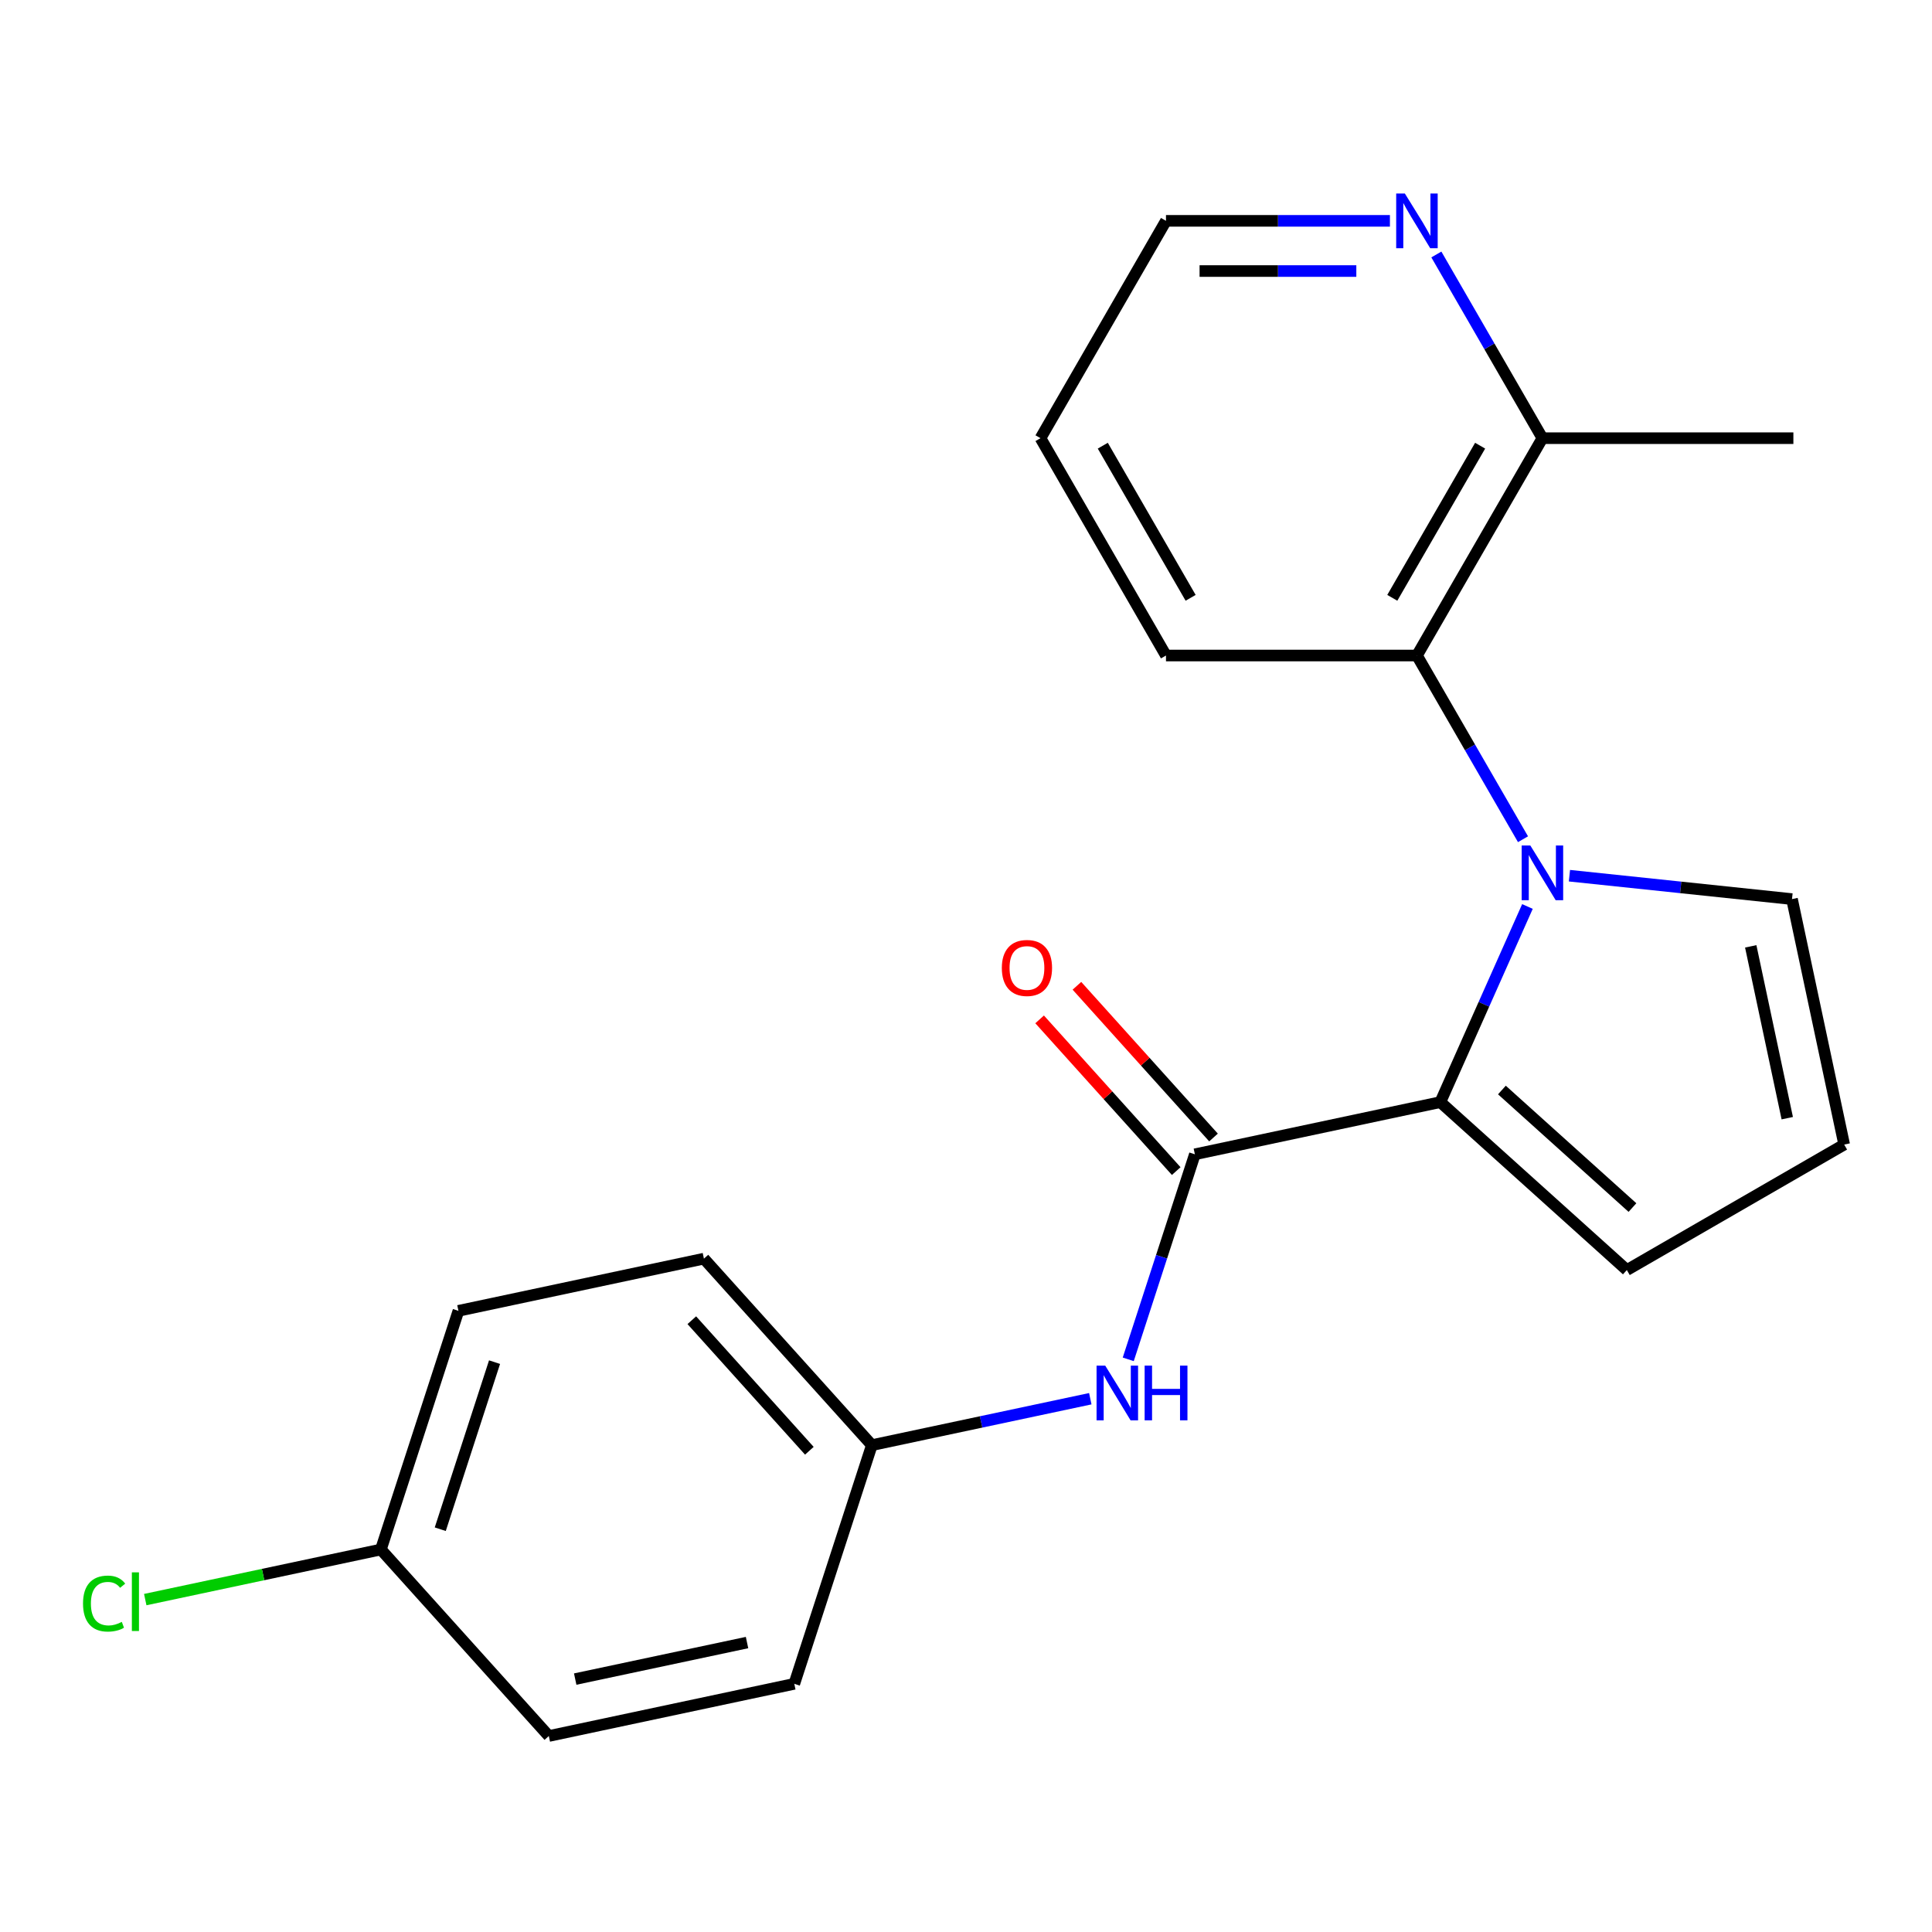 <?xml version='1.0' encoding='iso-8859-1'?>
<svg version='1.1' baseProfile='full'
              xmlns='http://www.w3.org/2000/svg'
                      xmlns:rdkit='http://www.rdkit.org/xml'
                      xmlns:xlink='http://www.w3.org/1999/xlink'
                  xml:space='preserve'
width='1000px' height='1000px' viewBox='0 0 1000 1000'>
<!-- END OF HEADER -->
<rect style='opacity:1.0;fill:#FFFFFF;stroke:none' width='1000' height='1000' x='0' y='0'> </rect>
<path class='bond-0' d='M 790.604,469.197 L 768.062,519.827' style='fill:none;fill-rule:evenodd;stroke:#0000FF;stroke-width:6px;stroke-linecap:butt;stroke-linejoin:miter;stroke-opacity:1' />
<path class='bond-0' d='M 768.062,519.827 L 745.52,570.456' style='fill:none;fill-rule:evenodd;stroke:#000000;stroke-width:6px;stroke-linecap:butt;stroke-linejoin:miter;stroke-opacity:1' />
<path class='bond-2' d='M 788.304,434.382 L 760.855,386.839' style='fill:none;fill-rule:evenodd;stroke:#0000FF;stroke-width:6px;stroke-linecap:butt;stroke-linejoin:miter;stroke-opacity:1' />
<path class='bond-2' d='M 760.855,386.839 L 733.406,339.296' style='fill:none;fill-rule:evenodd;stroke:#000000;stroke-width:6px;stroke-linecap:butt;stroke-linejoin:miter;stroke-opacity:1' />
<path class='bond-4' d='M 812.341,453.26 L 869.94,459.314' style='fill:none;fill-rule:evenodd;stroke:#0000FF;stroke-width:6px;stroke-linecap:butt;stroke-linejoin:miter;stroke-opacity:1' />
<path class='bond-4' d='M 869.94,459.314 L 927.539,465.368' style='fill:none;fill-rule:evenodd;stroke:#000000;stroke-width:6px;stroke-linecap:butt;stroke-linejoin:miter;stroke-opacity:1' />
<path class='bond-1' d='M 745.52,570.456 L 618.463,597.463' style='fill:none;fill-rule:evenodd;stroke:#000000;stroke-width:6px;stroke-linecap:butt;stroke-linejoin:miter;stroke-opacity:1' />
<path class='bond-5' d='M 745.52,570.456 L 842.052,657.373' style='fill:none;fill-rule:evenodd;stroke:#000000;stroke-width:6px;stroke-linecap:butt;stroke-linejoin:miter;stroke-opacity:1' />
<path class='bond-5' d='M 777.384,564.187 L 844.956,625.03' style='fill:none;fill-rule:evenodd;stroke:#000000;stroke-width:6px;stroke-linecap:butt;stroke-linejoin:miter;stroke-opacity:1' />
<path class='bond-3' d='M 618.463,597.463 L 601.22,650.529' style='fill:none;fill-rule:evenodd;stroke:#000000;stroke-width:6px;stroke-linecap:butt;stroke-linejoin:miter;stroke-opacity:1' />
<path class='bond-3' d='M 601.22,650.529 L 583.978,703.594' style='fill:none;fill-rule:evenodd;stroke:#0000FF;stroke-width:6px;stroke-linecap:butt;stroke-linejoin:miter;stroke-opacity:1' />
<path class='bond-8' d='M 628.116,588.771 L 592.764,549.509' style='fill:none;fill-rule:evenodd;stroke:#000000;stroke-width:6px;stroke-linecap:butt;stroke-linejoin:miter;stroke-opacity:1' />
<path class='bond-8' d='M 592.764,549.509 L 557.412,510.247' style='fill:none;fill-rule:evenodd;stroke:#FF0000;stroke-width:6px;stroke-linecap:butt;stroke-linejoin:miter;stroke-opacity:1' />
<path class='bond-8' d='M 608.809,606.155 L 573.458,566.892' style='fill:none;fill-rule:evenodd;stroke:#000000;stroke-width:6px;stroke-linecap:butt;stroke-linejoin:miter;stroke-opacity:1' />
<path class='bond-8' d='M 573.458,566.892 L 538.106,527.63' style='fill:none;fill-rule:evenodd;stroke:#FF0000;stroke-width:6px;stroke-linecap:butt;stroke-linejoin:miter;stroke-opacity:1' />
<path class='bond-6' d='M 733.406,339.296 L 798.354,226.803' style='fill:none;fill-rule:evenodd;stroke:#000000;stroke-width:6px;stroke-linecap:butt;stroke-linejoin:miter;stroke-opacity:1' />
<path class='bond-6' d='M 720.649,309.433 L 766.113,230.687' style='fill:none;fill-rule:evenodd;stroke:#000000;stroke-width:6px;stroke-linecap:butt;stroke-linejoin:miter;stroke-opacity:1' />
<path class='bond-17' d='M 733.406,339.296 L 603.509,339.296' style='fill:none;fill-rule:evenodd;stroke:#000000;stroke-width:6px;stroke-linecap:butt;stroke-linejoin:miter;stroke-opacity:1' />
<path class='bond-10' d='M 564.335,723.975 L 507.8,735.992' style='fill:none;fill-rule:evenodd;stroke:#0000FF;stroke-width:6px;stroke-linecap:butt;stroke-linejoin:miter;stroke-opacity:1' />
<path class='bond-10' d='M 507.8,735.992 L 451.265,748.009' style='fill:none;fill-rule:evenodd;stroke:#000000;stroke-width:6px;stroke-linecap:butt;stroke-linejoin:miter;stroke-opacity:1' />
<path class='bond-7' d='M 927.539,465.368 L 954.545,592.425' style='fill:none;fill-rule:evenodd;stroke:#000000;stroke-width:6px;stroke-linecap:butt;stroke-linejoin:miter;stroke-opacity:1' />
<path class='bond-7' d='M 906.178,489.828 L 925.083,578.768' style='fill:none;fill-rule:evenodd;stroke:#000000;stroke-width:6px;stroke-linecap:butt;stroke-linejoin:miter;stroke-opacity:1' />
<path class='bond-21' d='M 842.052,657.373 L 954.545,592.425' style='fill:none;fill-rule:evenodd;stroke:#000000;stroke-width:6px;stroke-linecap:butt;stroke-linejoin:miter;stroke-opacity:1' />
<path class='bond-9' d='M 798.354,226.803 L 770.905,179.26' style='fill:none;fill-rule:evenodd;stroke:#000000;stroke-width:6px;stroke-linecap:butt;stroke-linejoin:miter;stroke-opacity:1' />
<path class='bond-9' d='M 770.905,179.26 L 743.456,131.717' style='fill:none;fill-rule:evenodd;stroke:#0000FF;stroke-width:6px;stroke-linecap:butt;stroke-linejoin:miter;stroke-opacity:1' />
<path class='bond-19' d='M 798.354,226.803 L 928.25,226.803' style='fill:none;fill-rule:evenodd;stroke:#000000;stroke-width:6px;stroke-linecap:butt;stroke-linejoin:miter;stroke-opacity:1' />
<path class='bond-22' d='M 719.418,114.309 L 661.464,114.309' style='fill:none;fill-rule:evenodd;stroke:#0000FF;stroke-width:6px;stroke-linecap:butt;stroke-linejoin:miter;stroke-opacity:1' />
<path class='bond-22' d='M 661.464,114.309 L 603.509,114.309' style='fill:none;fill-rule:evenodd;stroke:#000000;stroke-width:6px;stroke-linecap:butt;stroke-linejoin:miter;stroke-opacity:1' />
<path class='bond-22' d='M 702.032,140.289 L 661.464,140.289' style='fill:none;fill-rule:evenodd;stroke:#0000FF;stroke-width:6px;stroke-linecap:butt;stroke-linejoin:miter;stroke-opacity:1' />
<path class='bond-22' d='M 661.464,140.289 L 620.896,140.289' style='fill:none;fill-rule:evenodd;stroke:#000000;stroke-width:6px;stroke-linecap:butt;stroke-linejoin:miter;stroke-opacity:1' />
<path class='bond-13' d='M 451.265,748.009 L 411.124,871.547' style='fill:none;fill-rule:evenodd;stroke:#000000;stroke-width:6px;stroke-linecap:butt;stroke-linejoin:miter;stroke-opacity:1' />
<path class='bond-14' d='M 451.265,748.009 L 364.347,651.477' style='fill:none;fill-rule:evenodd;stroke:#000000;stroke-width:6px;stroke-linecap:butt;stroke-linejoin:miter;stroke-opacity:1' />
<path class='bond-14' d='M 418.921,750.912 L 358.078,683.34' style='fill:none;fill-rule:evenodd;stroke:#000000;stroke-width:6px;stroke-linecap:butt;stroke-linejoin:miter;stroke-opacity:1' />
<path class='bond-11' d='M 197.149,802.022 L 237.289,678.484' style='fill:none;fill-rule:evenodd;stroke:#000000;stroke-width:6px;stroke-linecap:butt;stroke-linejoin:miter;stroke-opacity:1' />
<path class='bond-11' d='M 227.878,791.52 L 255.976,705.043' style='fill:none;fill-rule:evenodd;stroke:#000000;stroke-width:6px;stroke-linecap:butt;stroke-linejoin:miter;stroke-opacity:1' />
<path class='bond-12' d='M 197.149,802.022 L 136.164,814.985' style='fill:none;fill-rule:evenodd;stroke:#000000;stroke-width:6px;stroke-linecap:butt;stroke-linejoin:miter;stroke-opacity:1' />
<path class='bond-12' d='M 136.164,814.985 L 75.179,827.948' style='fill:none;fill-rule:evenodd;stroke:#00CC00;stroke-width:6px;stroke-linecap:butt;stroke-linejoin:miter;stroke-opacity:1' />
<path class='bond-23' d='M 197.149,802.022 L 284.067,898.554' style='fill:none;fill-rule:evenodd;stroke:#000000;stroke-width:6px;stroke-linecap:butt;stroke-linejoin:miter;stroke-opacity:1' />
<path class='bond-16' d='M 411.124,871.547 L 284.067,898.554' style='fill:none;fill-rule:evenodd;stroke:#000000;stroke-width:6px;stroke-linecap:butt;stroke-linejoin:miter;stroke-opacity:1' />
<path class='bond-16' d='M 386.664,850.187 L 297.724,869.092' style='fill:none;fill-rule:evenodd;stroke:#000000;stroke-width:6px;stroke-linecap:butt;stroke-linejoin:miter;stroke-opacity:1' />
<path class='bond-15' d='M 364.347,651.477 L 237.289,678.484' style='fill:none;fill-rule:evenodd;stroke:#000000;stroke-width:6px;stroke-linecap:butt;stroke-linejoin:miter;stroke-opacity:1' />
<path class='bond-20' d='M 603.509,339.296 L 538.561,226.803' style='fill:none;fill-rule:evenodd;stroke:#000000;stroke-width:6px;stroke-linecap:butt;stroke-linejoin:miter;stroke-opacity:1' />
<path class='bond-20' d='M 616.266,309.433 L 570.802,230.687' style='fill:none;fill-rule:evenodd;stroke:#000000;stroke-width:6px;stroke-linecap:butt;stroke-linejoin:miter;stroke-opacity:1' />
<path class='bond-18' d='M 603.509,114.309 L 538.561,226.803' style='fill:none;fill-rule:evenodd;stroke:#000000;stroke-width:6px;stroke-linecap:butt;stroke-linejoin:miter;stroke-opacity:1' />
<path  class='atom-0' d='M 792.094 437.63
L 801.374 452.63
Q 802.294 454.11, 803.774 456.79
Q 805.254 459.47, 805.334 459.63
L 805.334 437.63
L 809.094 437.63
L 809.094 465.95
L 805.214 465.95
L 795.254 449.55
Q 794.094 447.63, 792.854 445.43
Q 791.654 443.23, 791.294 442.55
L 791.294 465.95
L 787.614 465.95
L 787.614 437.63
L 792.094 437.63
' fill='#0000FF'/>
<path  class='atom-4' d='M 572.062 706.842
L 581.342 721.842
Q 582.262 723.322, 583.742 726.002
Q 585.222 728.682, 585.302 728.842
L 585.302 706.842
L 589.062 706.842
L 589.062 735.162
L 585.182 735.162
L 575.222 718.762
Q 574.062 716.842, 572.822 714.642
Q 571.622 712.442, 571.262 711.762
L 571.262 735.162
L 567.582 735.162
L 567.582 706.842
L 572.062 706.842
' fill='#0000FF'/>
<path  class='atom-4' d='M 592.462 706.842
L 596.302 706.842
L 596.302 718.882
L 610.782 718.882
L 610.782 706.842
L 614.622 706.842
L 614.622 735.162
L 610.782 735.162
L 610.782 722.082
L 596.302 722.082
L 596.302 735.162
L 592.462 735.162
L 592.462 706.842
' fill='#0000FF'/>
<path  class='atom-9' d='M 518.545 501.011
Q 518.545 494.211, 521.905 490.411
Q 525.265 486.611, 531.545 486.611
Q 537.825 486.611, 541.185 490.411
Q 544.545 494.211, 544.545 501.011
Q 544.545 507.891, 541.145 511.811
Q 537.745 515.691, 531.545 515.691
Q 525.305 515.691, 521.905 511.811
Q 518.545 507.931, 518.545 501.011
M 531.545 512.491
Q 535.865 512.491, 538.185 509.611
Q 540.545 506.691, 540.545 501.011
Q 540.545 495.451, 538.185 492.651
Q 535.865 489.811, 531.545 489.811
Q 527.225 489.811, 524.865 492.611
Q 522.545 495.411, 522.545 501.011
Q 522.545 506.731, 524.865 509.611
Q 527.225 512.491, 531.545 512.491
' fill='#FF0000'/>
<path  class='atom-10' d='M 727.146 100.149
L 736.426 115.149
Q 737.346 116.629, 738.826 119.309
Q 740.306 121.989, 740.386 122.149
L 740.386 100.149
L 744.146 100.149
L 744.146 128.469
L 740.266 128.469
L 730.306 112.069
Q 729.146 110.149, 727.906 107.949
Q 726.706 105.749, 726.346 105.069
L 726.346 128.469
L 722.666 128.469
L 722.666 100.149
L 727.146 100.149
' fill='#0000FF'/>
<path  class='atom-13' d='M 42.971 830.009
Q 42.971 822.969, 46.251 819.289
Q 49.571 815.569, 55.851 815.569
Q 61.691 815.569, 64.811 819.689
L 62.171 821.849
Q 59.891 818.849, 55.851 818.849
Q 51.571 818.849, 49.291 821.729
Q 47.051 824.569, 47.051 830.009
Q 47.051 835.609, 49.371 838.489
Q 51.731 841.369, 56.291 841.369
Q 59.411 841.369, 63.051 839.489
L 64.171 842.489
Q 62.691 843.449, 60.451 844.009
Q 58.211 844.569, 55.731 844.569
Q 49.571 844.569, 46.251 840.809
Q 42.971 837.049, 42.971 830.009
' fill='#00CC00'/>
<path  class='atom-13' d='M 68.251 813.849
L 71.931 813.849
L 71.931 844.209
L 68.251 844.209
L 68.251 813.849
' fill='#00CC00'/>
</svg>
